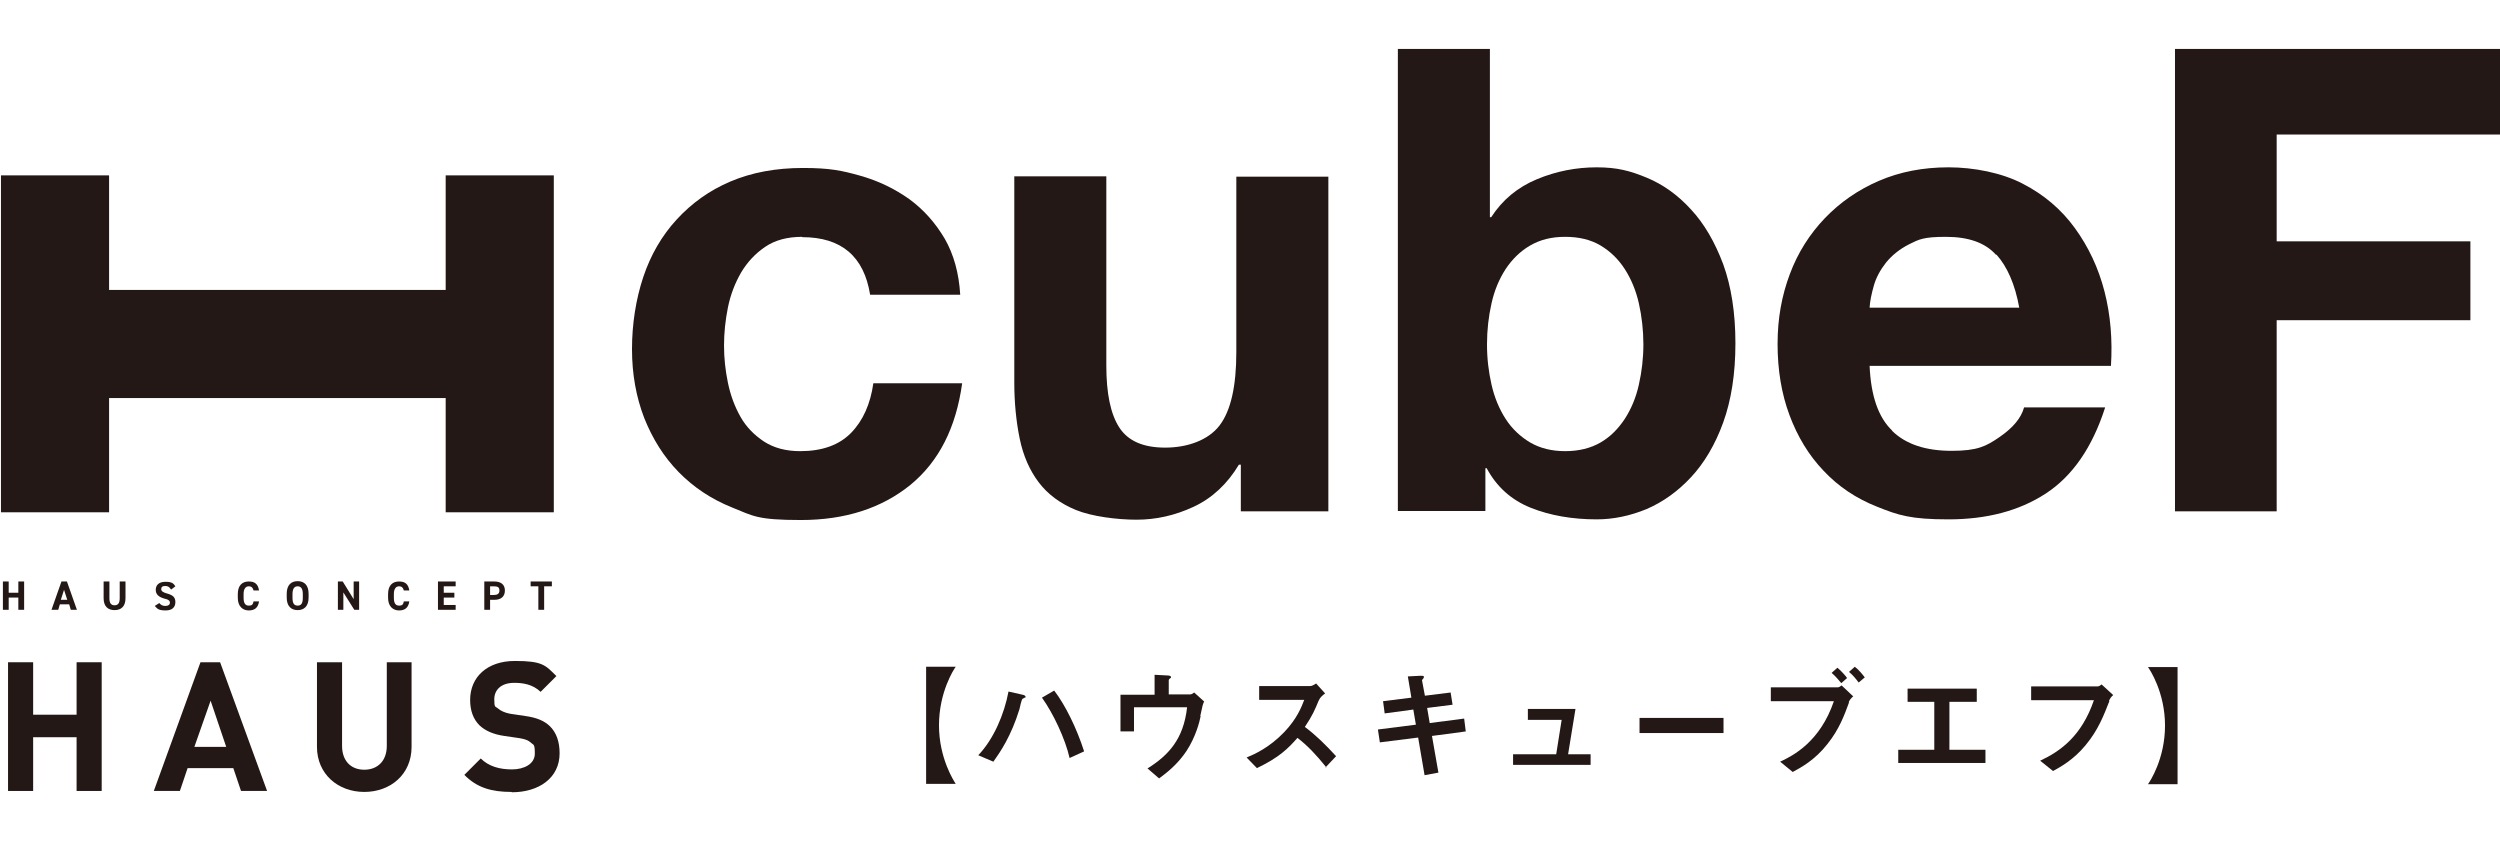 <?xml version="1.0" encoding="UTF-8"?>
<svg id="_レイヤー_1" xmlns="http://www.w3.org/2000/svg" version="1.1" viewBox="0 0 776.9 265.2">
  <!-- Generator: Adobe Illustrator 29.4.0, SVG Export Plug-In . SVG Version: 2.1.0 Build 152)  -->
  <defs>
    <style>
      .st0 {
        fill: #231815;
      }
    </style>
  </defs>
  <g>
    <path class="st0" d="M23.8,245.8v-16.7h-13.5v16.7H2.5v-40h7.8v16.3h13.5v-16.3h7.8v40h-7.8Z"/>
    <path class="st0" d="M74.9,245.8l-2.4-7.1h-14.2l-2.4,7.1h-8.1l14.5-40h6.1l14.6,40h-8.1ZM65.5,217.6l-5.1,14.5h9.9l-4.9-14.5Z"/>
    <path class="st0" d="M113.2,246.1c-8.2,0-14.7-5.6-14.7-14v-26.3h7.8v26c0,4.6,2.7,7.4,6.9,7.4s7-2.8,7-7.4v-26h7.7v26.3c0,8.5-6.5,14-14.7,14Z"/>
    <path class="st0" d="M158.9,246.1c-6.1,0-10.7-1.3-14.6-5.3l5.1-5.1c2.5,2.5,5.9,3.4,9.7,3.4s7.1-1.7,7.1-4.9-.4-2.6-1.2-3.4c-.8-.7-1.7-1.1-3.5-1.4l-4.8-.7c-3.4-.5-5.9-1.6-7.7-3.3-1.9-1.9-2.9-4.5-2.9-7.9,0-7.1,5.3-12.1,13.9-12.1s9.5,1.3,12.9,4.7l-4.9,4.9c-2.5-2.4-5.6-2.8-8.2-2.8-4.2,0-6.2,2.3-6.2,5.1s.3,2.1,1.2,2.9c.8.7,2.1,1.3,3.7,1.6l4.7.7c3.6.5,5.9,1.5,7.6,3.1,2.1,2,3.1,4.9,3.1,8.5,0,7.7-6.5,12.1-14.8,12.1Z"/>
  </g>
  <g>
    <path class="st0" d="M249.3,73.6c-4.6,0-8.4,1-11.5,3.1-3.1,2.1-5.6,4.8-7.5,8-1.9,3.3-3.3,6.9-4.1,10.9-.8,4-1.2,7.9-1.2,11.8s.4,7.6,1.2,11.5c.8,3.9,2.1,7.4,3.9,10.6,1.8,3.2,4.3,5.7,7.3,7.7,3.1,2,6.8,3,11.3,3,6.8,0,12.1-1.9,15.8-5.7,3.7-3.8,6-9,6.9-15.4h27.6c-1.9,13.8-7.2,24.3-16.1,31.6-8.9,7.2-20.2,10.9-34,10.9s-14.9-1.3-21.4-3.9c-6.5-2.6-12-6.3-16.6-11-4.6-4.7-8.1-10.3-10.7-16.8-2.5-6.5-3.8-13.6-3.8-21.4s1.2-15.5,3.5-22.4c2.3-6.9,5.8-12.9,10.4-17.9,4.6-5,10.1-9,16.7-11.8,6.6-2.8,14.1-4.2,22.5-4.2s12.1.8,17.8,2.4c5.7,1.6,10.8,4.1,15.3,7.3,4.5,3.3,8.1,7.4,11,12.3,2.8,4.9,4.4,10.7,4.8,17.4h-28c-1.9-11.9-8.9-17.9-21.1-17.9Z"/>
    <path class="st0" d="M385.6,158.9v-14.5h-.6c-3.6,6-8.3,10.4-14.1,13.1-5.8,2.7-11.7,4-17.7,4s-13.9-1-18.8-3c-4.9-2-8.8-4.9-11.6-8.6-2.8-3.7-4.8-8.2-5.9-13.5-1.1-5.3-1.7-11.2-1.7-17.6v-64h28.6v58.8c0,8.6,1.3,15,4,19.2,2.7,4.2,7.4,6.3,14.3,6.3s13.4-2.3,16.9-6.9c3.5-4.6,5.2-12.2,5.2-22.8v-54.5h28.6v104h-27.2Z"/>
    <path class="st0" d="M463,15.2v52.3h.4c3.5-5.4,8.2-9.3,14.2-11.8,6-2.5,12.2-3.7,18.6-3.7s10.4,1.1,15.5,3.2c5.1,2.1,9.7,5.4,13.8,9.9,4.1,4.4,7.4,10.1,10,17,2.5,6.9,3.8,15.1,3.8,24.6s-1.3,17.7-3.8,24.6c-2.5,6.9-5.9,12.6-10,17-4.1,4.4-8.7,7.7-13.8,9.9-5.1,2.1-10.3,3.2-15.5,3.2-7.6,0-14.5-1.2-20.5-3.6s-10.6-6.5-13.7-12.3h-.4v13.3h-27.2V15.2h28.6ZM509.3,94.3c-.9-4-2.4-7.6-4.4-10.7-2-3.1-4.5-5.5-7.5-7.3s-6.7-2.7-11-2.7-7.8.9-10.9,2.7c-3.1,1.8-5.6,4.3-7.6,7.3-2,3.1-3.5,6.6-4.4,10.7-.9,4-1.4,8.2-1.4,12.7s.5,8.5,1.4,12.5c.9,4,2.4,7.6,4.4,10.7,2,3.1,4.6,5.5,7.6,7.3,3.1,1.8,6.7,2.7,10.9,2.7s7.9-.9,11-2.7,5.5-4.3,7.5-7.3c2-3.1,3.5-6.6,4.4-10.7.9-4,1.4-8.2,1.4-12.5s-.5-8.7-1.4-12.7Z"/>
    <path class="st0" d="M588,133.9c4.3,4.2,10.5,6.2,18.5,6.2s10.7-1.4,14.9-4.3c4.2-2.9,6.7-5.9,7.6-9.2h25.2c-4,12.5-10.2,21.4-18.5,26.8-8.3,5.4-18.4,8-30.2,8s-15.6-1.3-22.1-3.9c-6.6-2.6-12.1-6.3-16.7-11.2-4.6-4.8-8.1-10.6-10.6-17.3-2.5-6.7-3.7-14.1-3.7-22.1s1.3-15,3.8-21.7c2.5-6.7,6.2-12.5,10.9-17.4,4.7-4.9,10.3-8.8,16.8-11.6,6.5-2.8,13.7-4.2,21.6-4.2s16.6,1.7,23.1,5.1c6.6,3.4,12,8,16.2,13.8,4.2,5.8,7.3,12.3,9.2,19.7,1.9,7.4,2.5,15.1,2,23.1h-75c.4,9.3,2.7,16,7,20.1ZM620.3,79.2c-3.4-3.8-8.6-5.6-15.6-5.6s-8.4.8-11.4,2.3c-3,1.5-5.4,3.5-7.2,5.7-1.8,2.3-3.1,4.7-3.8,7.2-.7,2.5-1.2,4.8-1.3,6.8h46.5c-1.3-7.2-3.7-12.7-7.1-16.5Z"/>
    <path class="st0" d="M776.9,15.2v26.6h-69.4v33.2h60.2v24.5h-60.2v59.4h-31.6V15.2h101Z"/>
  </g>
  <g>
    <g>
      <rect class="st0" x=".3" y="54.5" width="33.6" height="104.7"/>
      <rect class="st0" x="138.5" y="54.5" width="33.6" height="104.7"/>
      <rect class="st0" x="71.4" y="43.5" width="33.6" height="126.8" transform="translate(-18.6 195.1) rotate(-90)"/>
    </g>
    <g>
      <path class="st0" d="M2.7,184.2h3v-3.5h1.8v8.8h-1.8v-3.8h-3v3.8H.9v-8.8h1.8v3.5Z"/>
      <path class="st0" d="M16,189.5l3.1-8.8h1.7l3.1,8.8h-1.9l-.5-1.7h-2.9l-.5,1.7h-1.9ZM18.9,186.4h2l-1-3.1-1,3.1Z"/>
      <path class="st0" d="M39,180.7v5.2c0,2.6-1.4,3.7-3.4,3.7s-3.4-1.1-3.4-3.7v-5.2h1.8v5.2c0,1.5.5,2.2,1.6,2.2s1.6-.7,1.6-2.2v-5.2h1.8Z"/>
      <path class="st0" d="M53,183c-.4-.6-.8-.9-1.7-.9s-1.2.4-1.2,1,.6,1,1.7,1.3c1.8.5,2.7,1.1,2.7,2.7s-1,2.6-3,2.6-2.6-.4-3.4-1.4l1.4-.9c.5.6,1,.9,1.9.9s1.4-.4,1.4-1-.4-1-1.8-1.3c-1.7-.5-2.6-1.3-2.6-2.7s.9-2.5,3-2.5,2.5.5,3.1,1.4l-1.3,1Z"/>
      <path class="st0" d="M78.8,183.5c-.2-.8-.6-1.3-1.5-1.3s-1.6.7-1.6,2.4v1.2c0,1.6.5,2.4,1.6,2.4s1.3-.4,1.5-1.3h1.7c-.3,2-1.4,2.8-3.2,2.8s-3.4-1.2-3.4-3.9v-1.2c0-2.7,1.4-3.9,3.4-3.9s2.9.9,3.2,2.8h-1.7Z"/>
      <path class="st0" d="M92.5,189.6c-2,0-3.4-1.2-3.4-3.9v-1.2c0-2.7,1.4-3.9,3.4-3.9s3.4,1.2,3.4,3.9v1.2c0,2.7-1.4,3.9-3.4,3.9ZM90.9,185.8c0,1.7.5,2.4,1.6,2.4s1.6-.7,1.6-2.4v-1.2c0-1.7-.6-2.4-1.6-2.4s-1.6.7-1.6,2.4v1.2Z"/>
      <path class="st0" d="M111.6,180.7v8.8h-1.5l-3.4-5.4v5.4h-1.7v-8.8h1.5l3.4,5.5v-5.5h1.7Z"/>
      <path class="st0" d="M125.5,183.5c-.2-.8-.6-1.3-1.5-1.3s-1.6.7-1.6,2.4v1.2c0,1.6.5,2.4,1.6,2.4s1.3-.4,1.5-1.3h1.7c-.3,2-1.4,2.8-3.2,2.8s-3.4-1.2-3.4-3.9v-1.2c0-2.7,1.4-3.9,3.4-3.9s2.9.9,3.2,2.8h-1.7Z"/>
      <path class="st0" d="M141.6,180.7v1.5h-3.7v2h3.3v1.5h-3.3v2.3h3.7v1.5h-5.5v-8.8h5.5Z"/>
      <path class="st0" d="M152.3,186.4v3.1h-1.8v-8.8h3.1c2,0,3.3.9,3.3,2.8s-1.2,2.9-3.3,2.9h-1.4ZM153.4,184.9c1.2,0,1.8-.4,1.8-1.4s-.5-1.3-1.8-1.3h-1.1v2.7h1.1Z"/>
      <path class="st0" d="M171.5,180.7v1.5h-2.4v7.3h-1.8v-7.3h-2.4v-1.5h6.6Z"/>
    </g>
  </g>
  <g>
    <path class="st0" d="M287.8,243.7v-36.5h9.2c-.6.8-5.2,7.9-5.2,18.2s4.7,17.4,5.2,18.2h-9.2Z"/>
    <path class="st0" d="M318.4,216.8c0,0-.6.4-.7.4-.2.2-.8,2.6-.9,3.2-2.6,8.4-5.9,13.2-8.1,16.3l-4.7-2c4.8-5,8.1-12.8,9.4-19.8l4.4,1c.1,0,.9.2.9.6s0,.2-.2.3ZM332.4,235.6c-1.4-6.1-5.1-13.9-8.6-18.8l3.8-2.2c3.4,4.4,7,11.7,9.3,18.9l-4.6,2.1Z"/>
    <path class="st0" d="M373.1,222.6c-.3,1.6-1.5,6.4-4.4,10.8-2.8,4.2-6.2,6.8-8.5,8.5l-3.6-3.1c6.4-4,11.2-9,12.3-19h-16.5v7.5h-4.2v-11.4h10.6v-6.2l3.9.2c.8,0,1.2.2,1.2.5s0,.2-.3.4c-.3.3-.4.4-.4.6v4.4h6.6c.4,0,.8-.2,1.3-.6l3.1,2.8c-.4.8-.5,1.1-1.2,4.5Z"/>
    <path class="st0" d="M412.2,238.5c-3.3-4.1-5.9-6.8-9-9.2-2.9,3.3-5.7,6.1-12.6,9.4l-3.2-3.3c2.4-1,7-3,11.7-7.9,4-4.2,5.4-7.9,6.2-10h-14v-4.3h15.8c.7,0,1.2-.4,1.9-.8l2.8,3.1c-.7.5-1.5,1.1-2,2.2-1.2,2.9-1.9,4.6-4.3,8.2,3.6,2.7,6.7,5.8,9.7,9.1l-3.3,3.5Z"/>
    <path class="st0" d="M445,228.7l2,11.4-4.3.8-2-11.7-11.9,1.5-.6-4,11.8-1.5-.8-4.7-8.9,1.2-.5-3.8,8.8-1.1-1.1-6.6,3.9-.2c.8,0,1.1,0,1.1.4s-.6.8-.6,1l.9,4.8,8-1,.6,3.8-7.9,1,.8,4.7,10.7-1.4.5,4-10.5,1.4Z"/>
    <path class="st0" d="M470.2,237.7v-3.3h13.4l1.7-10.7h-10.5v-3.4h14.8l-2.3,14.1h7v3.3h-24.2Z"/>
    <path class="st0" d="M509.5,227.8v-4.7h26.1v4.7h-26.1Z"/>
    <path class="st0" d="M574.6,218.3c-1.4,3.8-3,8.3-6.7,12.9-3.9,5-8.2,7.3-10.8,8.7l-3.9-3.2c4.1-1.9,12.4-6.2,16.7-18.8h-19.6v-4.3h20.8c.4,0,.8-.3,1.2-.6l3.6,3.4c-.6.5-1.1,1.1-1.4,1.8ZM572.2,212.3c-.6-.7-1.7-2.1-3-3.2l1.8-1.6c1.3,1.1,2.6,2.6,3,3.2l-1.8,1.6ZM577.6,212.1c-.9-1.2-1.8-2.3-3-3.3l1.8-1.6c1.3,1,2.4,2.4,3.1,3.3l-1.9,1.6Z"/>
    <path class="st0" d="M589.9,237.1v-4.1h11.2v-14.9h-8.3v-4.1h21.5v4.1h-8.5v14.9h11.2v4.1h-27Z"/>
    <path class="st0" d="M655.5,217.9c-1.7,4.3-3.4,8.9-7.4,13.7-3.8,4.6-7.9,6.8-10.1,8l-4-3.2c6.4-3,12.9-7.7,16.7-18.8h-19.5v-4.3h20.7c.4,0,.8-.3,1.2-.6l3.6,3.3c-.7.6-1,1.1-1.3,1.8Z"/>
    <path class="st0" d="M676.7,207.2v36.5h-9.2c.6-.8,5.3-7.9,5.3-18.2s-4.7-17.4-5.3-18.2h9.2Z"/>
  </g>
</svg>